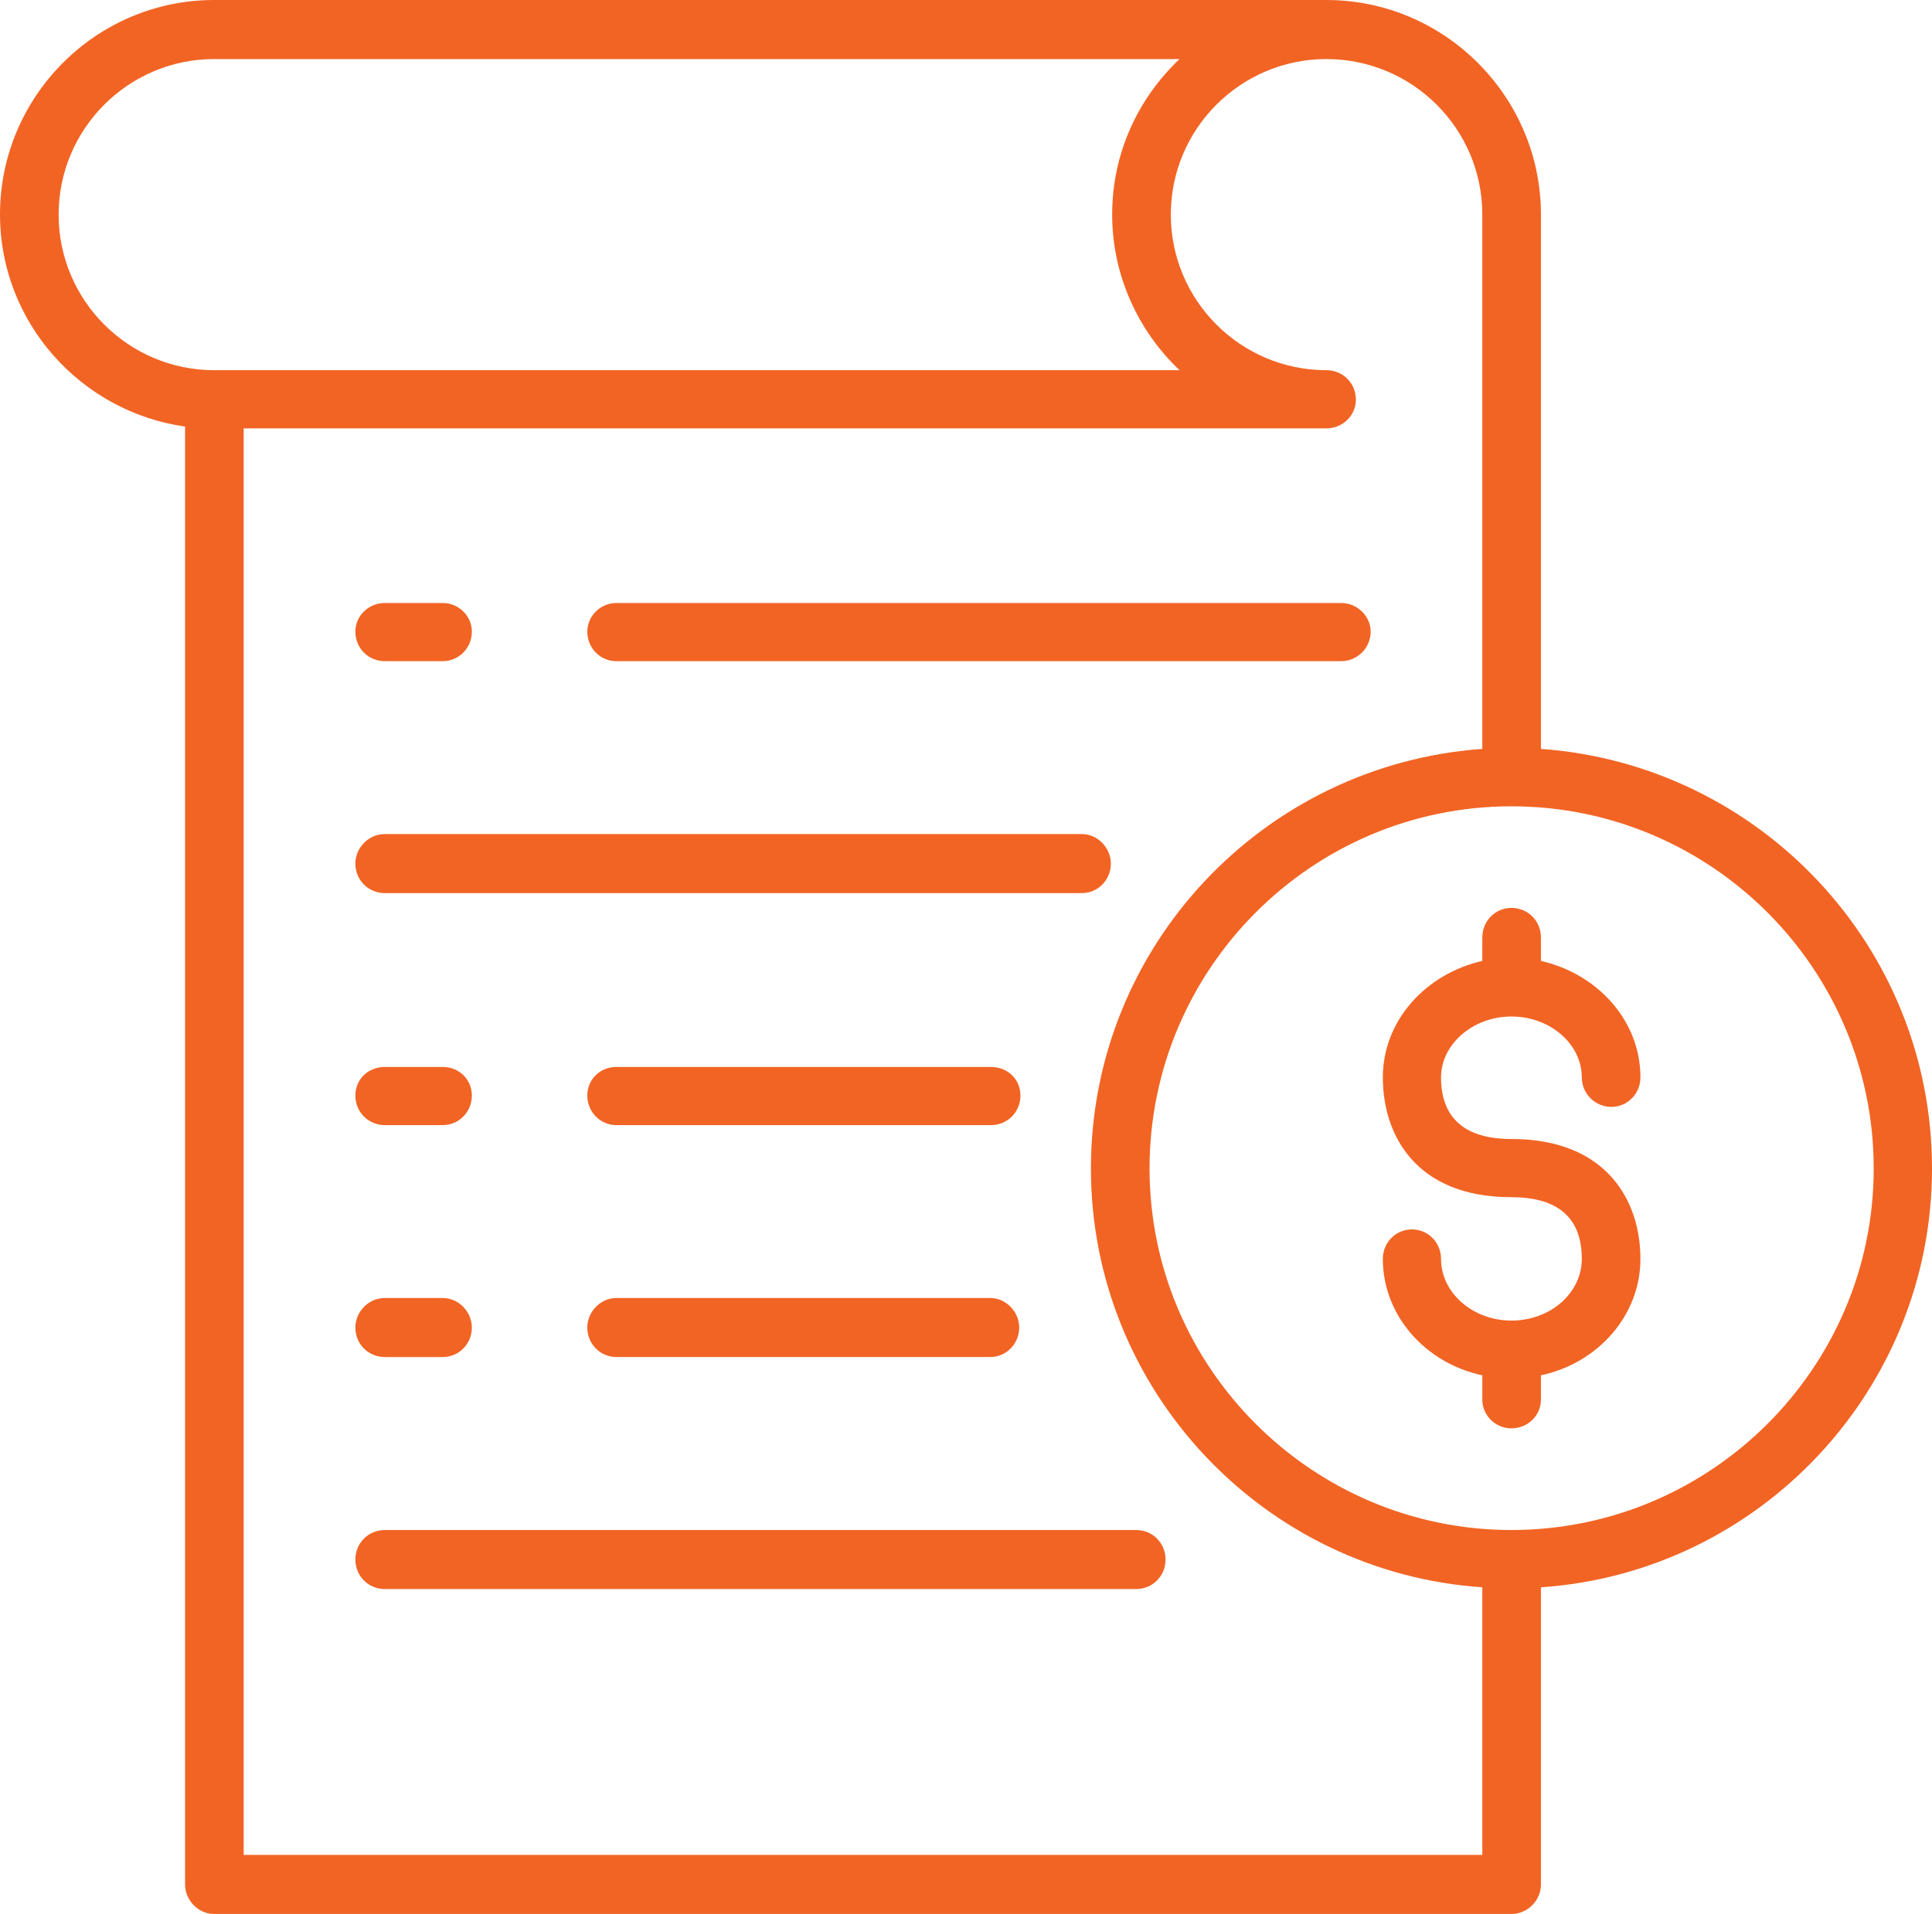 <?xml version="1.0" encoding="UTF-8"?><svg xmlns="http://www.w3.org/2000/svg" width="100.93" height="100" viewBox="0 0 100.93 100"><defs><style>.e{fill:#f26424;}</style></defs><g id="a"/><g id="b"><g id="c"><g id="d"><g><path class="e" d="M32.202,34.545h37.859c.841,0,1.543-.679,1.543-1.543,0-.818-.702-1.497-1.543-1.497H32.202c-.837,0-1.52,.679-1.52,1.497,0,.865,.683,1.543,1.52,1.543Z"/><path class="e" d="M20.108,34.545h3.017c.841,0,1.525-.679,1.525-1.543,0-.818-.683-1.497-1.525-1.497h-3.017c-.865,0-1.543,.679-1.543,1.497,0,.865,.679,1.543,1.543,1.543Z"/><path class="e" d="M51.766,55.745h-19.564c-.837,0-1.52,.632-1.52,1.497,0,.86,.683,1.543,1.52,1.543h19.564c.865,0,1.543-.683,1.543-1.543,0-.865-.679-1.497-1.543-1.497Z"/><path class="e" d="M20.108,58.785h3.017c.841,0,1.525-.683,1.525-1.543,0-.865-.683-1.497-1.525-1.497h-3.017c-.865,0-1.543,.632-1.543,1.497,0,.86,.679,1.543,1.543,1.543Z"/><path class="e" d="M51.724,67.816h-19.522c-.837,0-1.52,.725-1.52,1.543,0,.865,.683,1.543,1.52,1.543h19.522c.837,0,1.52-.679,1.52-1.543,0-.818-.683-1.543-1.52-1.543Z"/><path class="e" d="M20.108,70.903h3.017c.841,0,1.525-.679,1.525-1.543,0-.818-.683-1.543-1.525-1.543h-3.017c-.865,0-1.543,.725-1.543,1.543,0,.865,.679,1.543,1.543,1.543Z"/><path class="e" d="M20.108,46.663H56.512c.841,0,1.52-.679,1.52-1.543,0-.813-.679-1.543-1.52-1.543H20.108c-.865,0-1.543,.73-1.543,1.543,0,.865,.679,1.543,1.543,1.543Z"/><path class="e" d="M59.347,79.939H20.108c-.865,0-1.543,.679-1.543,1.543,0,.86,.679,1.543,1.543,1.543H59.347c.865,0,1.543-.683,1.543-1.543,0-.865-.679-1.543-1.543-1.543Z"/><path class="e" d="M100.93,61.053c0-11.62-9.036-21.107-20.429-21.925V11.211c0-6.173-5.039-11.211-11.211-11.211H11.188C5.015,0,0,5.039,0,11.211c0,5.629,4.221,10.305,9.668,11.076V98.457c0,.818,.679,1.543,1.52,1.543H78.958c.865,0,1.543-.725,1.543-1.543v-15.525c11.393-.772,20.429-10.305,20.429-21.879ZM3.063,11.211C3.063,6.721,6.717,3.086,11.188,3.086H61.62c-2.157,2.045-3.519,4.904-3.519,8.125,0,3.179,1.362,6.084,3.519,8.13H11.188c-4.471,0-8.125-3.635-8.125-8.13ZM12.731,96.914V22.381h56.559c.865,0,1.543-.683,1.543-1.497,0-.865-.679-1.543-1.543-1.543-4.471,0-8.125-3.635-8.125-8.13,0-4.49,3.653-8.125,8.125-8.125,4.495,0,8.148,3.635,8.148,8.125v27.917c-11.416,.818-20.447,10.305-20.447,21.925,0,11.574,9.031,21.107,20.447,21.879v13.982H12.731Zm66.227-16.975c-10.416,0-18.904-8.492-18.904-18.885,0-10.44,8.488-18.927,18.904-18.927,10.44,0,18.927,8.488,18.927,18.927,0,10.393-8.488,18.885-18.927,18.885Z"/><path class="e" d="M78.958,53.11c2.045,0,3.677,1.455,3.677,3.179,0,.86,.702,1.543,1.543,1.543s1.52-.683,1.52-1.543c0-2.952-2.222-5.401-5.197-6.084v-1.227c0-.86-.679-1.543-1.543-1.543-.841,0-1.52,.683-1.52,1.543v1.227c-2.975,.683-5.197,3.133-5.197,6.084,0,3.04,1.748,6.261,6.717,6.261,2.45,0,3.677,1.092,3.677,3.226,0,1.771-1.631,3.221-3.677,3.221-2.017,0-3.677-1.45-3.677-3.221,0-.865-.679-1.543-1.52-1.543s-1.52,.679-1.52,1.543c0,2.952,2.222,5.448,5.197,6.08v1.274c0,.818,.679,1.497,1.52,1.497,.865,0,1.543-.679,1.543-1.497v-1.274c2.975-.632,5.197-3.128,5.197-6.08,0-3.045-1.771-6.266-6.74-6.266-2.426,0-3.677-1.088-3.677-3.221,0-1.724,1.659-3.179,3.677-3.179Z"/></g></g></g></g></svg>